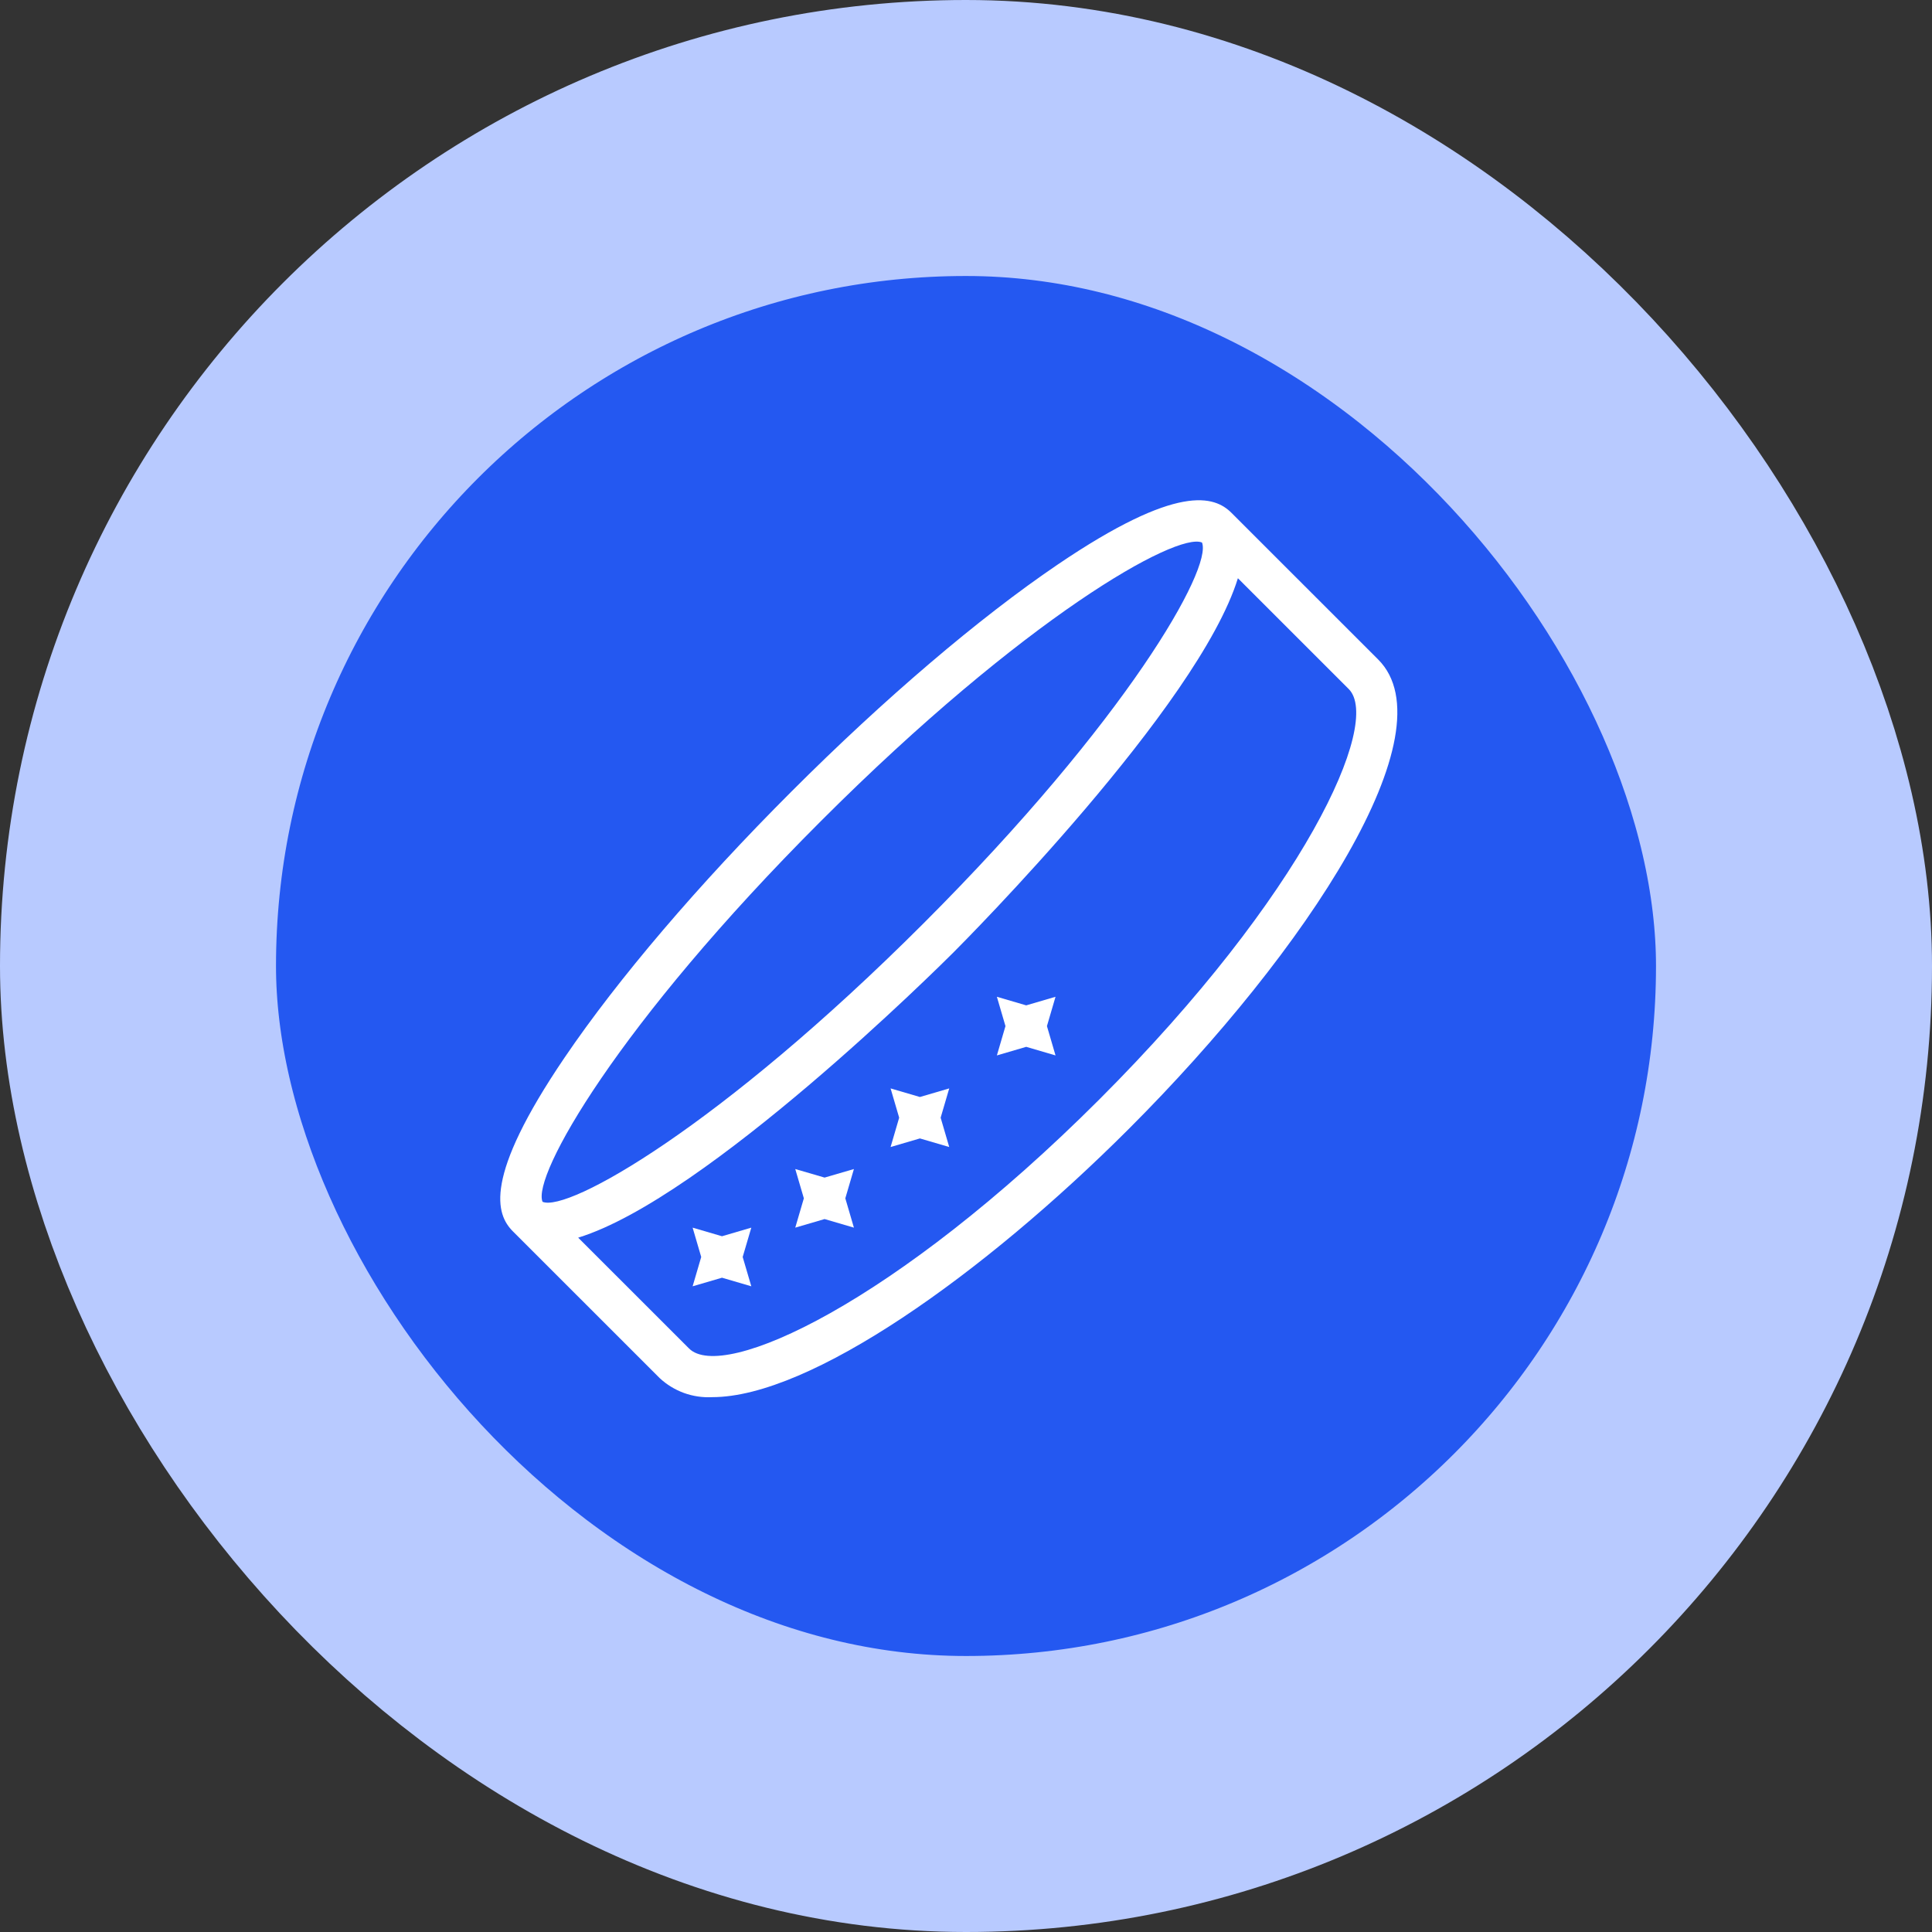 <svg width="56" height="56" viewBox="0 0 56 56" fill="none" xmlns="http://www.w3.org/2000/svg">
<rect x="0" y="0" width="56" height="56" fill="#333333" stroke="none"/>
<rect x="4" y="4" width="48" height="48" rx="24" fill="#2458F1"/>
<rect x="4" y="4" width="48" height="48" rx="24" stroke="#B8CAFF" stroke-width="8"/>
<path d="M35.698 14.868C35.206 14.376 34.148 13.996 30.653 16.367C28.375 17.913 25.636 20.248 22.943 22.941C20.249 25.634 17.914 28.372 16.368 30.65C13.996 34.144 14.376 35.201 14.868 35.693L19.118 39.942C19.322 40.133 19.563 40.28 19.825 40.376C20.088 40.471 20.367 40.512 20.646 40.497C23.475 40.497 28.487 36.953 32.723 32.718C37.898 27.544 42.042 21.211 39.948 19.117L35.698 14.868ZM15.726 34.835C15.417 34.094 17.883 29.708 23.798 23.796C29.712 17.883 34.104 15.416 34.84 15.725C35.149 16.466 32.682 20.852 26.768 26.765C20.853 32.678 16.46 35.143 15.726 34.835ZM31.868 31.864C25.945 37.786 20.948 40.062 19.973 39.087L16.759 35.874C20.469 34.735 27.274 27.968 27.623 27.62C27.972 27.271 34.738 20.47 35.881 16.76L39.093 19.971C40.068 20.946 37.791 25.942 31.868 31.864Z" fill="white"/>
<path d="M29.745 29.141L28.895 28.892L29.144 29.742L28.895 30.592L29.745 30.343L30.595 30.592L30.346 29.742L30.595 28.892L29.745 29.141Z" fill="white"/>
<path d="M26.664 31.797L25.814 31.548L26.063 32.397L25.814 33.247L26.664 32.998L27.514 33.247L27.265 32.397L27.514 31.548L26.664 31.797Z" fill="white"/>
<path d="M23.901 34.133L23.051 33.885L23.3 34.734L23.051 35.584L23.901 35.335L24.751 35.584L24.502 34.734L24.751 33.885L23.901 34.133Z" fill="white"/>
<path d="M20.927 35.833L20.076 35.584L20.325 36.434L20.076 37.284L20.927 37.035L21.777 37.284L21.527 36.434L21.777 35.584L20.927 35.833Z" fill="white"/>
</svg>
